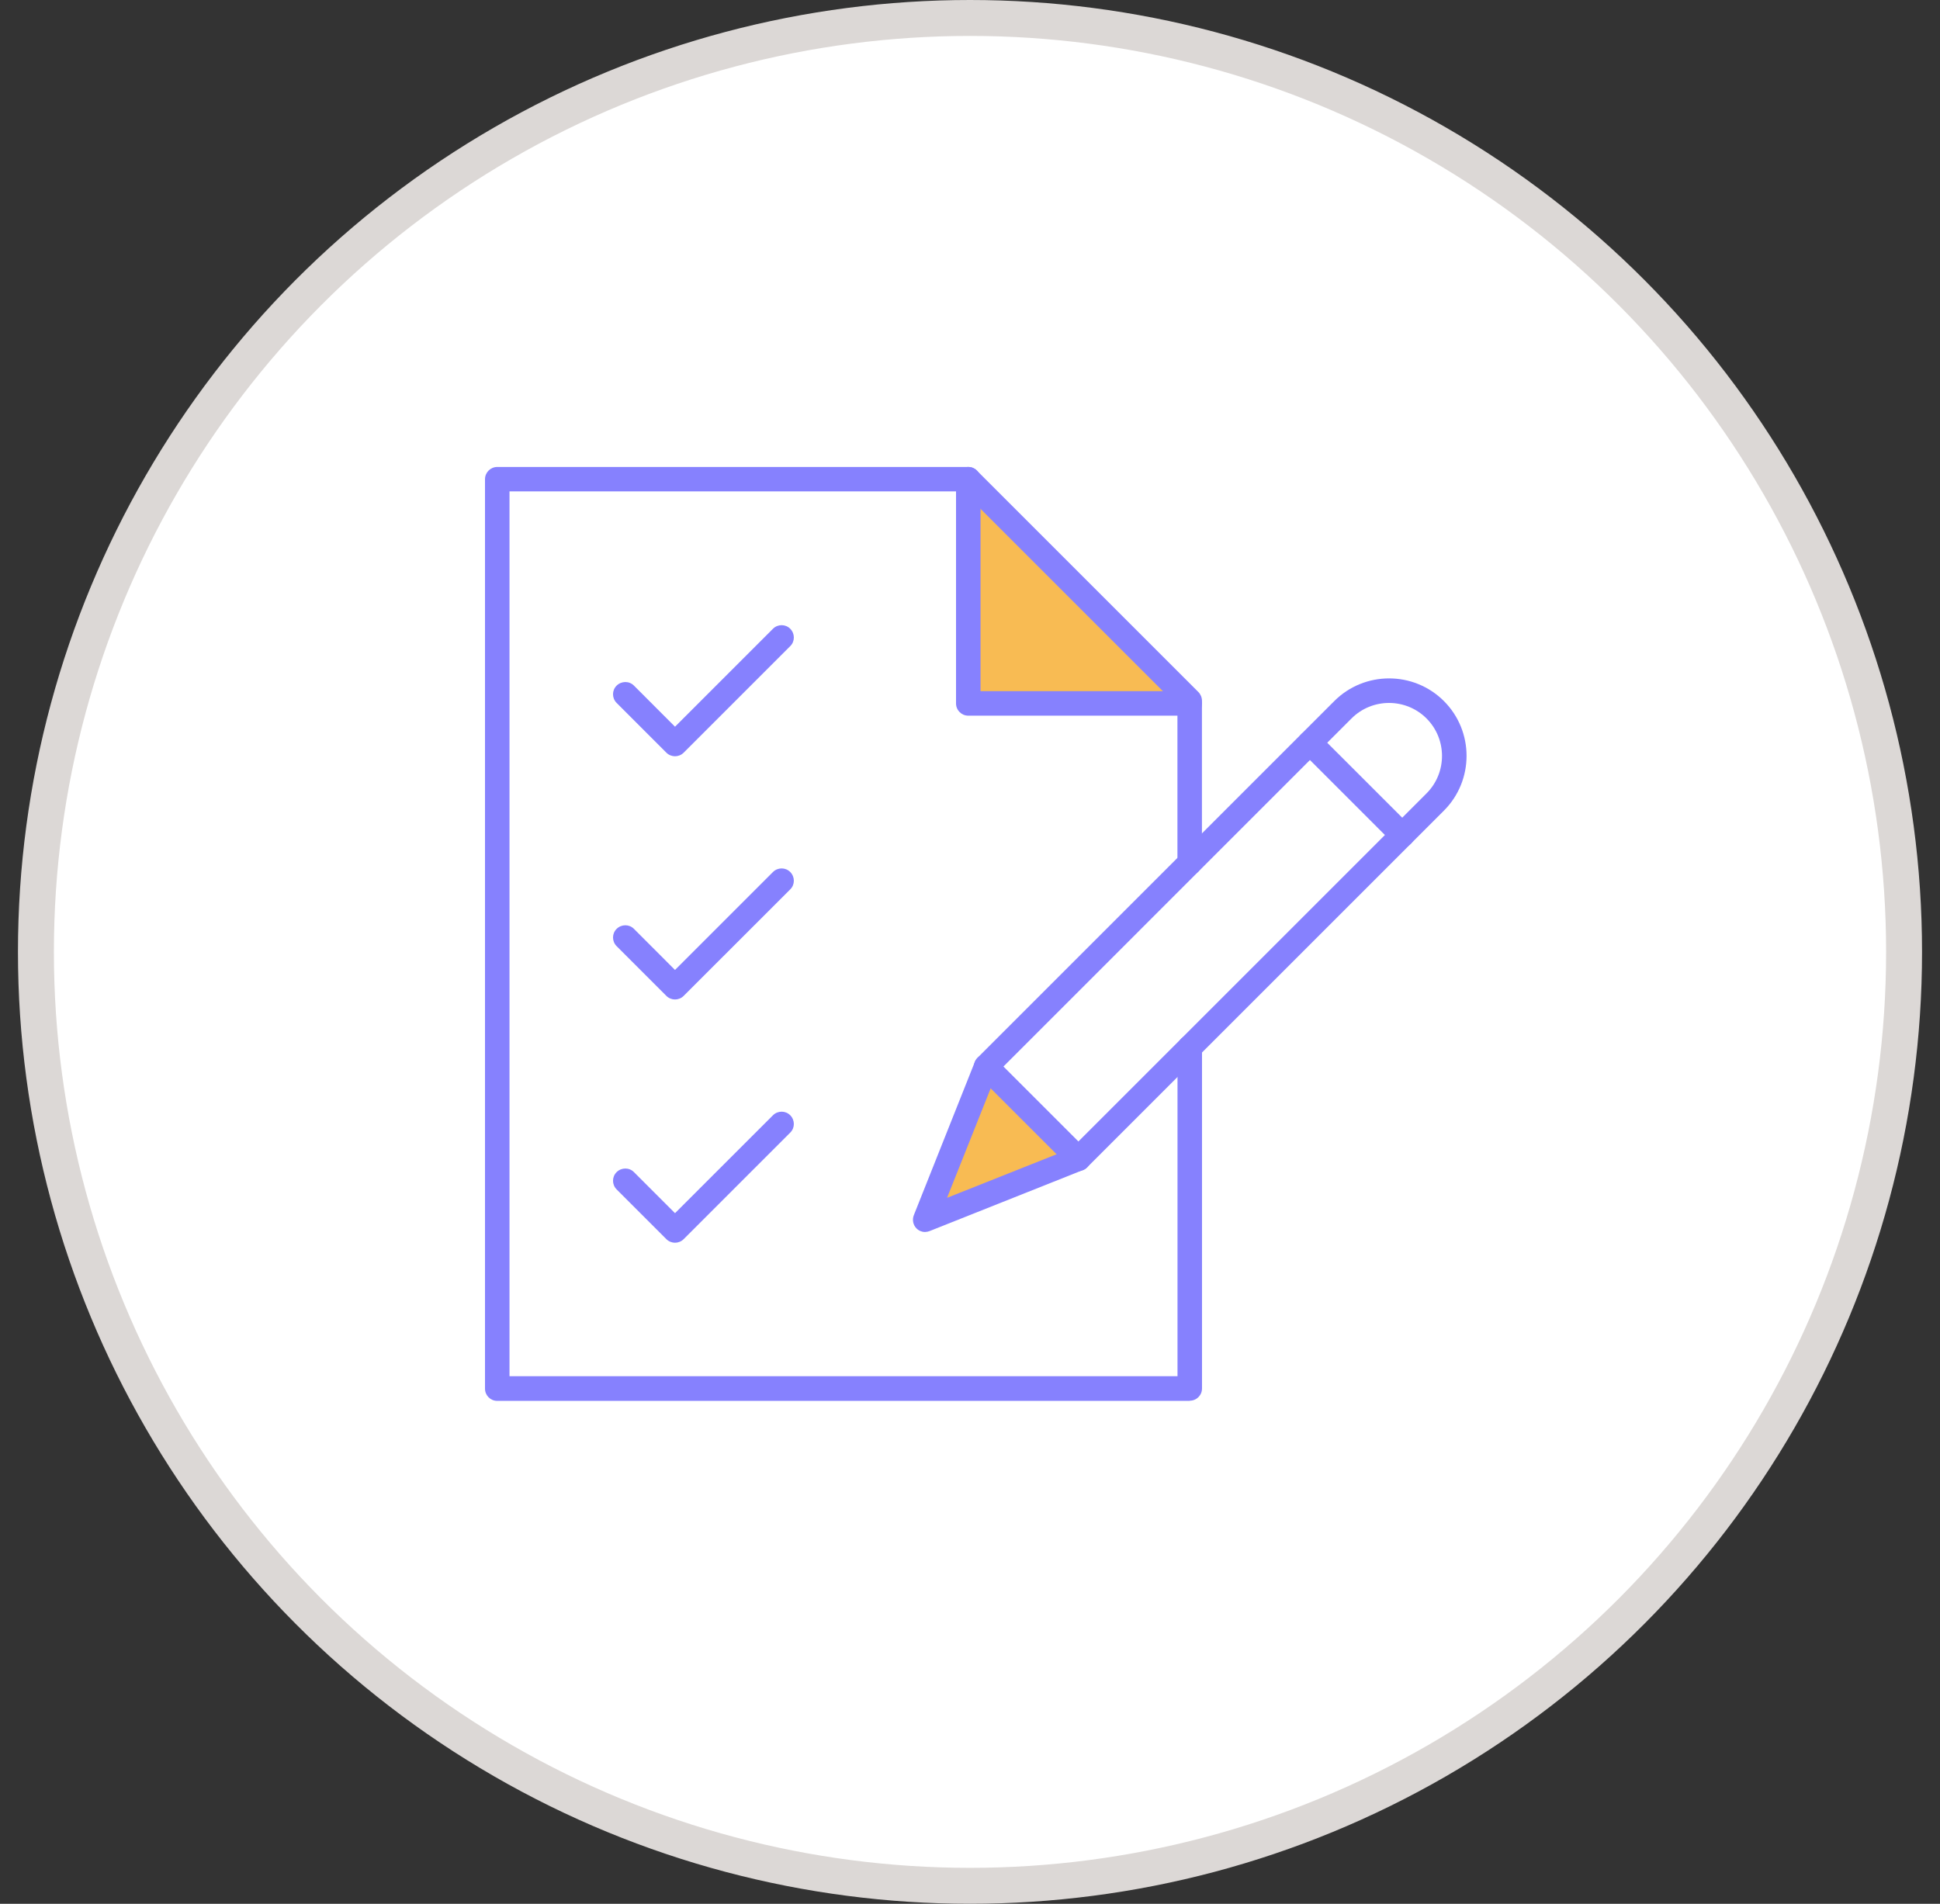 <svg width="54" height="53" viewBox="0 0 54 53" fill="none" xmlns="http://www.w3.org/2000/svg">
<rect x="0" y="0" width="54" height="53" fill="#333333" stroke="none"/>
<circle cx="27" cy="26.5" r="26" fill="white" stroke="#DCD8D6"/>
<g clip-path="url(#clip0_2024_4580)">
<path d="M27 19.5V13.5L33 19.5H27Z" fill="#F8BB53"/>
<path d="M33.117 39H13.841C13.652 39 13.5 38.848 13.5 38.659V13.341C13.5 13.155 13.652 13 13.841 13H26.95C27.041 13 27.127 13.036 27.191 13.1C29.601 15.507 30.951 16.858 33.356 19.265C33.419 19.328 33.456 19.415 33.456 19.506V24.025C33.456 24.213 33.303 24.366 33.115 24.366C32.926 24.366 32.774 24.213 32.774 24.025V19.647C30.462 17.333 29.121 15.991 26.807 13.68H14.182V38.313H32.776V29.16C32.776 28.971 32.928 28.819 33.117 28.819C33.306 28.819 33.458 28.971 33.458 29.16V38.654C33.458 38.843 33.306 38.995 33.117 38.995V39Z" fill="#8681FE"/>
<path d="M33.117 19.924H26.952C26.764 19.924 26.611 19.772 26.611 19.583V13.341C26.611 13.152 26.764 13 26.952 13C27.141 13 27.293 13.152 27.293 13.341V19.242H33.117C33.306 19.242 33.458 19.394 33.458 19.583C33.458 19.772 33.306 19.924 33.117 19.924Z" fill="#8681FE"/>
<path d="M26 33.5L27.5 30L30 32L26 33.5Z" fill="#F8BB53"/>
<path d="M25.752 34.299C25.663 34.299 25.577 34.265 25.511 34.199C25.416 34.104 25.386 33.958 25.436 33.831L27.134 29.564C27.152 29.521 27.177 29.482 27.209 29.448L37.14 19.517C37.981 18.676 39.35 18.676 40.191 19.517C41.032 20.358 41.032 21.727 40.191 22.568L30.26 32.499C30.228 32.531 30.187 32.558 30.144 32.574L25.877 34.272C25.836 34.288 25.793 34.297 25.752 34.297V34.299ZM27.741 29.883L26.361 33.347L29.826 31.969L39.707 22.088C40.282 21.513 40.282 20.576 39.707 20.001C39.132 19.426 38.195 19.426 37.62 20.001L27.739 29.883H27.741Z" fill="#8681FE"/>
<path d="M30.019 32.601C29.932 32.601 29.843 32.567 29.778 32.501L27.209 29.933C27.075 29.798 27.075 29.582 27.209 29.451C27.343 29.319 27.559 29.317 27.691 29.451L30.259 32.019C30.394 32.153 30.394 32.369 30.259 32.501C30.194 32.567 30.105 32.601 30.019 32.601Z" fill="#8681FE"/>
<path d="M39.032 23.588C38.945 23.588 38.857 23.554 38.791 23.488L36.222 20.919C36.088 20.785 36.088 20.57 36.222 20.438C36.356 20.306 36.572 20.303 36.704 20.438L39.273 23.006C39.407 23.14 39.407 23.356 39.273 23.488C39.207 23.554 39.118 23.588 39.032 23.588Z" fill="#8681FE"/>
<path d="M18.789 21.054C18.703 21.054 18.614 21.02 18.548 20.954L17.164 19.569C17.03 19.435 17.03 19.219 17.164 19.087C17.298 18.956 17.514 18.953 17.646 19.087L18.789 20.231L21.515 17.505C21.649 17.371 21.865 17.371 21.997 17.505C22.129 17.64 22.131 17.855 21.997 17.987L19.03 20.954C18.964 21.02 18.876 21.054 18.789 21.054Z" fill="#8681FE"/>
<path d="M18.789 27.825C18.703 27.825 18.614 27.791 18.548 27.725L17.164 26.341C17.03 26.207 17.03 25.991 17.164 25.859C17.298 25.727 17.514 25.725 17.646 25.859L18.789 27.003L21.515 24.277C21.649 24.143 21.865 24.143 21.997 24.277C22.129 24.411 22.131 24.627 21.997 24.759L19.03 27.725C18.964 27.791 18.876 27.825 18.789 27.825Z" fill="#8681FE"/>
<path d="M18.789 34.597C18.703 34.597 18.614 34.563 18.548 34.497L17.164 33.113C17.03 32.978 17.03 32.763 17.164 32.631C17.298 32.499 17.514 32.497 17.646 32.631L18.789 33.774L21.515 31.049C21.649 30.915 21.865 30.915 21.997 31.049C22.129 31.183 22.131 31.399 21.997 31.53L19.03 34.497C18.964 34.563 18.876 34.597 18.789 34.597Z" fill="#8681FE"/>
</g>
<defs>
<clipPath id="clip0_2024_4580">
<rect width="27.323" height="26" fill="white" transform="translate(13.5 13)"/>
</clipPath>
</defs>
</svg>
